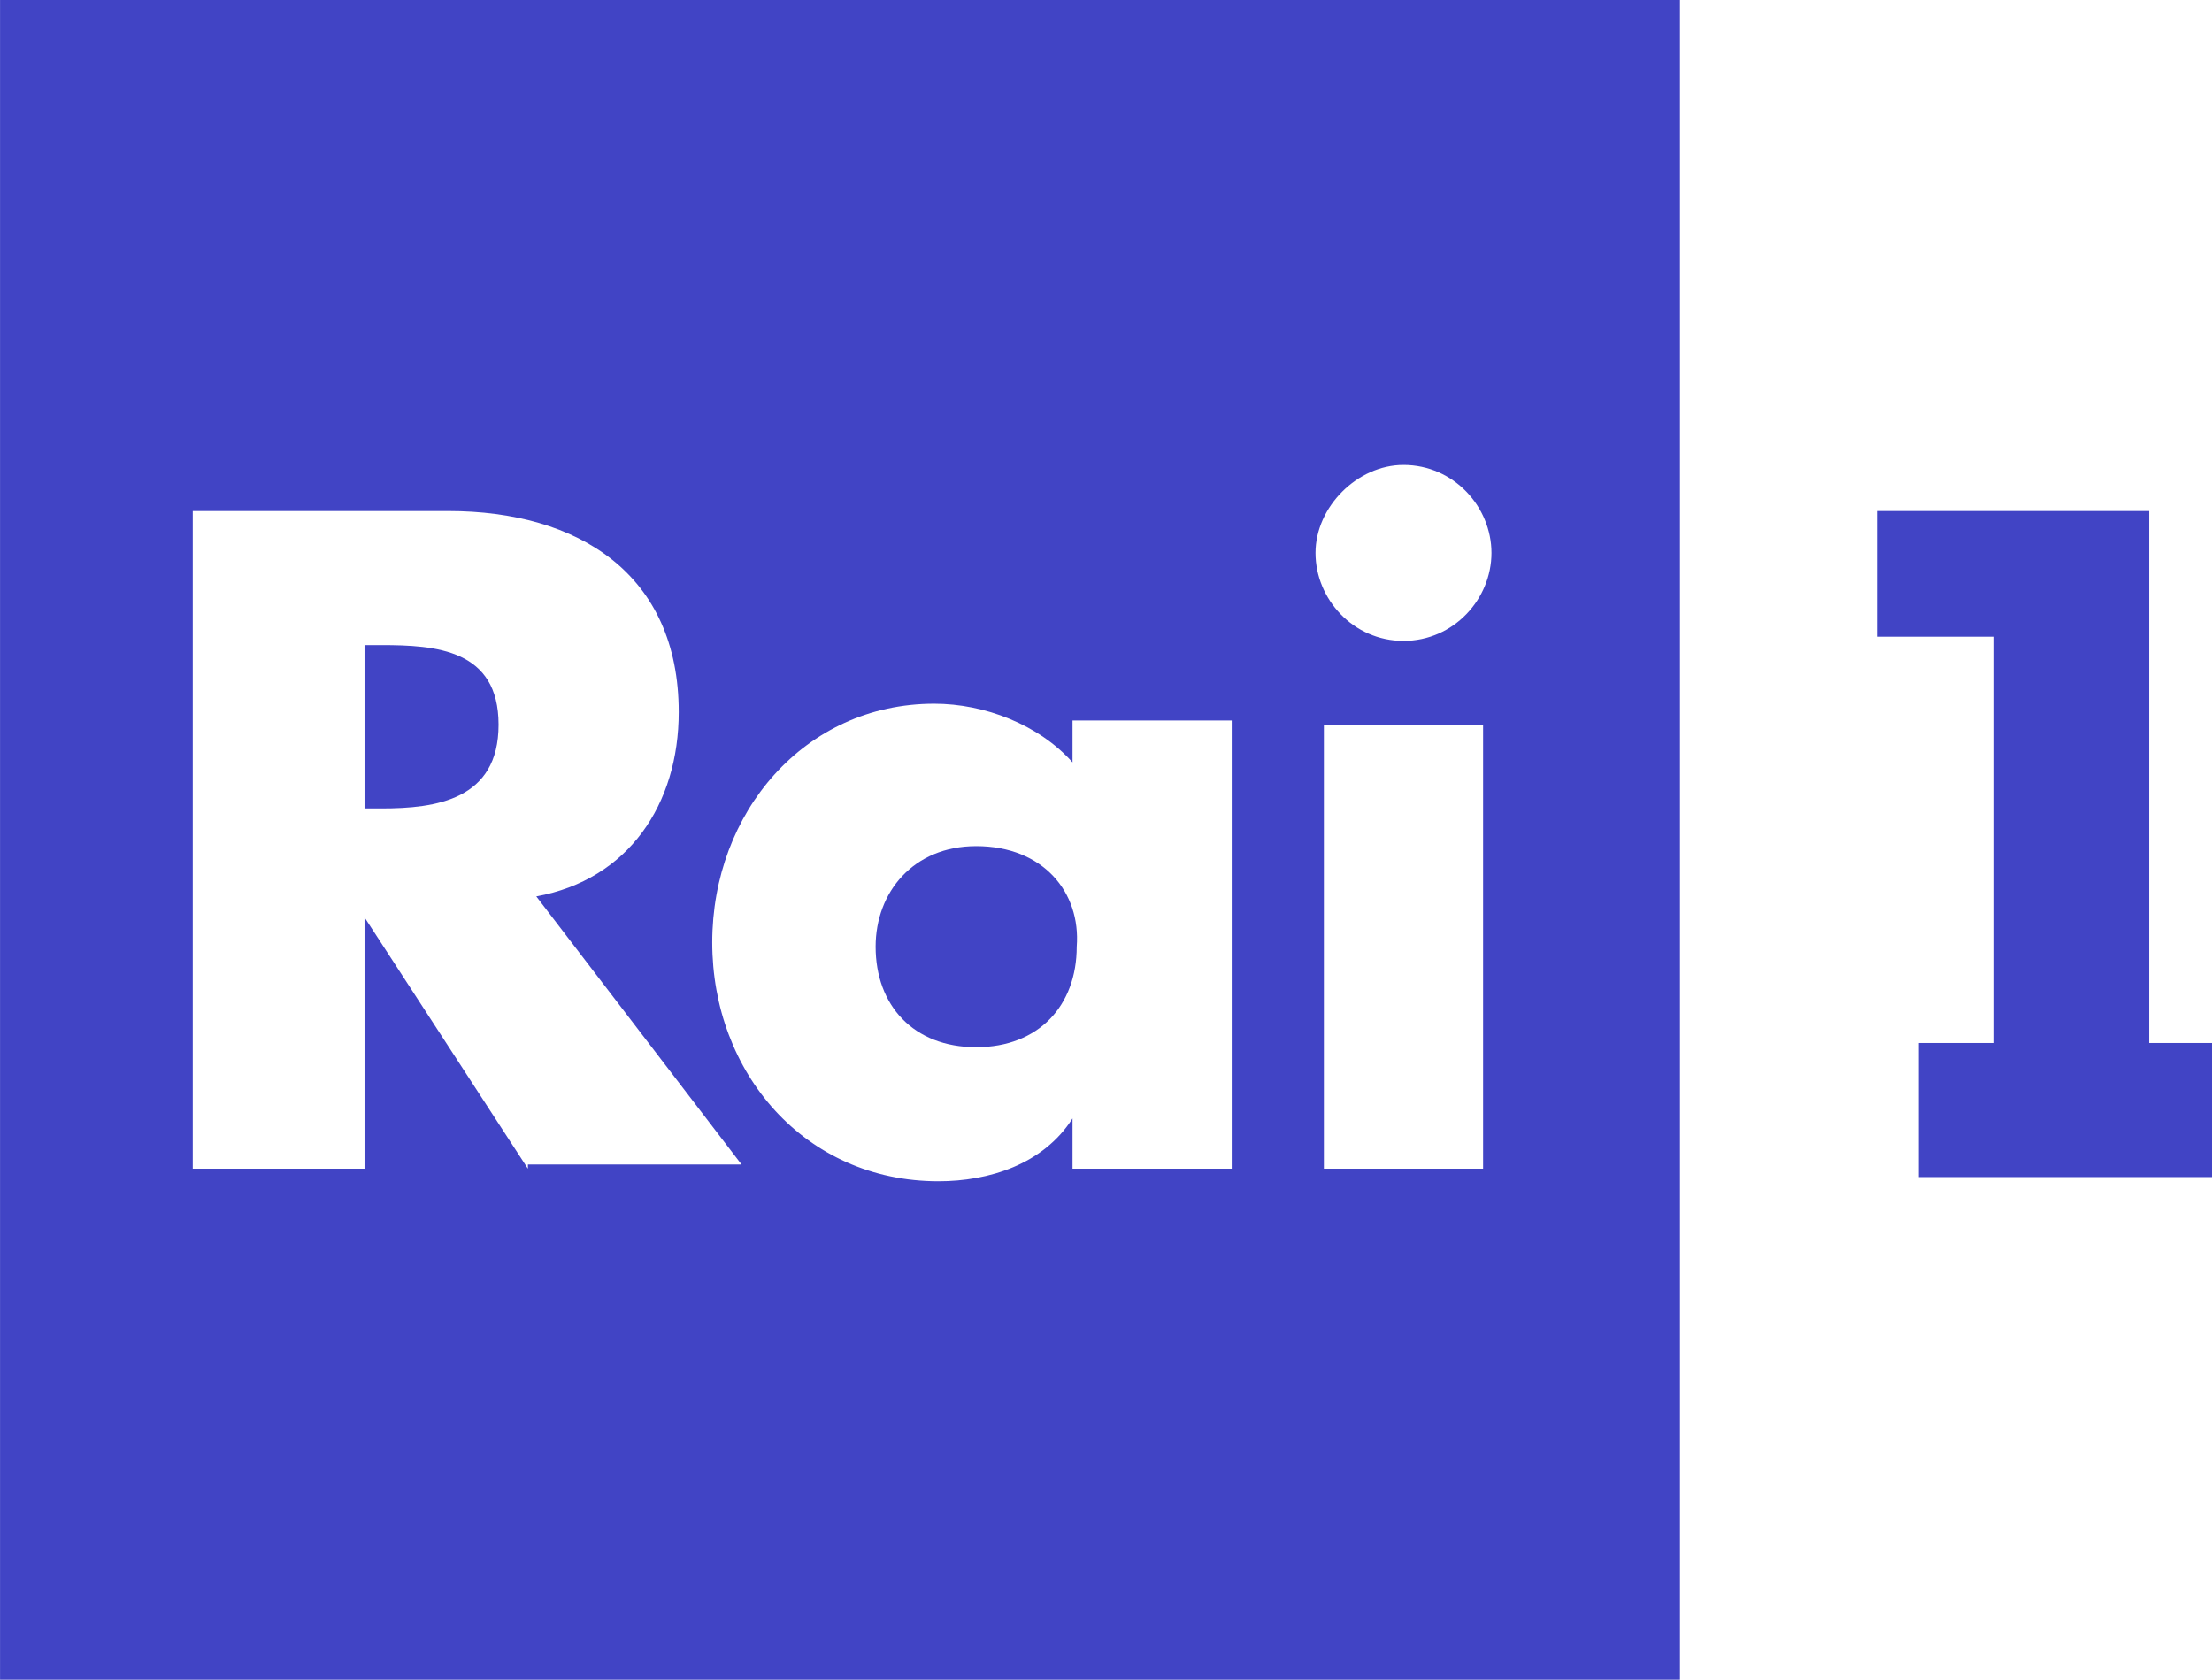 <svg width="167.86mm" height="127.48mm" version="1.1" viewBox="0 0 594.77 451.71" xmlns="http://www.w3.org/2000/svg">
 <g transform="translate(-88.797 -313.37)" fill="#4144c5">
  <g transform="matrix(11.265 0 0 11.265 88.797 313.37)">
   <path d="m52.8 24.9v3.2h-7v-3.2h1.8v-9.7h-2.8v-3h6.5v12.7h1.5z" fill="#4144c5"/>
  </g>
  <g transform="matrix(11.265 0 0 11.265 88.797 313.37)">
   <path d="m9.1 15.4h-0.4v3.9h0.4c1.3 0 2.8-0.2 2.8-2s-1.5-1.9-2.8-1.9z"/>
   <path d="m0 0v40.1h40.1v-40.1h-40.1zm12.6 27.9-3.9-6v6h-4.1v-15.7h6.1c3.1 0 5.5 1.5 5.5 4.8 0 2.2-1.2 4-3.4 4.4l4.9 6.4h-5.1zm16.8 0h-3.8v-1.2c-0.7 1.1-2 1.5-3.2 1.5-3.2 0-5.4-2.6-5.4-5.7s2.2-5.7 5.3-5.7c1.2 0 2.5 0.5 3.3 1.4v-1h3.8v10.7zm6 0h-3.8v-10.6h3.8v10.6zm-1.9-12.6c-1.2 0-2.1-1-2.1-2.1s1-2.1 2.1-2.1c1.2 0 2.1 1 2.1 2.1s-0.9 2.1-2.1 2.1z"/>
   <path d="m23.3 20.2c-1.5 0-2.4 1.1-2.4 2.4 0 1.4 0.9 2.4 2.4 2.4s2.4-1 2.4-2.4c0.1-1.3-0.8-2.4-2.4-2.4z"/>
  </g>
 </g>
</svg>
